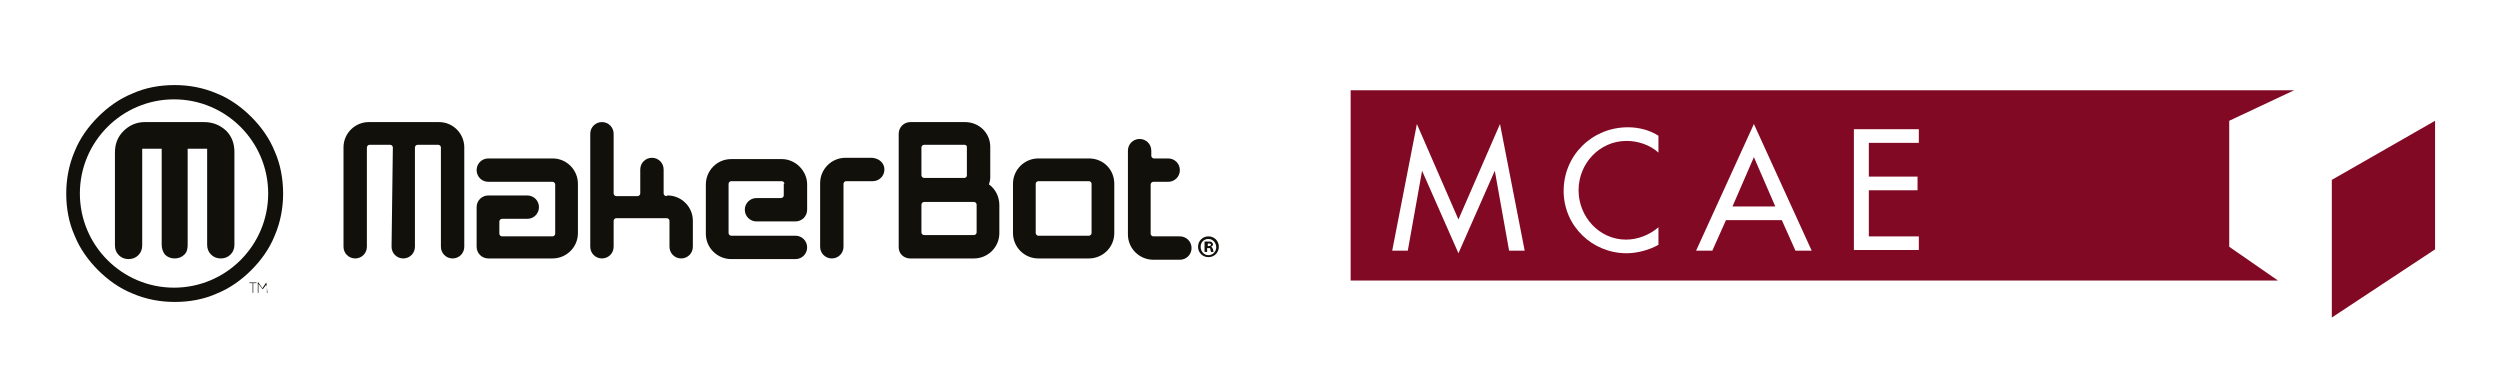 <?xml version="1.0" encoding="utf-8"?>
<!-- Generator: Adobe Illustrator 25.2.3, SVG Export Plug-In . SVG Version: 6.00 Build 0)  -->
<svg version="1.1" id="Layer_1" xmlns="http://www.w3.org/2000/svg" xmlns:xlink="http://www.w3.org/1999/xlink" x="0px" y="0px"
	 viewBox="0 0 385 60" style="enable-background:new 0 0 385 60;" xml:space="preserve">
<style type="text/css">
	.st0{clip-path:url(#SVGID_2_);fill:#12100B;}
	.st1{fill:#12100B;}
	.st2{clip-path:url(#SVGID_4_);fill-rule:evenodd;clip-rule:evenodd;fill:#820924;}
	.st3{fill-rule:evenodd;clip-rule:evenodd;fill:#820924;}
</style>
<g>
	<g>
		<defs>
			<rect id="SVGID_1_" x="10" y="13" width="177.7" height="33.6"/>
		</defs>
		<clipPath id="SVGID_2_">
			<use xlink:href="#SVGID_1_"  style="overflow:visible;"/>
		</clipPath>
		<path class="st0" d="M42.3,23.3c-0.8-2-2.1-3.8-3.6-5.3c-1.5-1.5-3.3-2.8-5.3-3.6c-2.1-0.9-4.3-1.3-6.5-1.3
			c-2.3,0-4.5,0.4-6.5,1.3c-2,0.8-3.8,2.1-5.3,3.6c-1.5,1.5-2.8,3.3-3.6,5.3c-0.9,2.1-1.3,4.3-1.3,6.5c0,2.3,0.4,4.5,1.3,6.5
			c0.8,2,2.1,3.8,3.6,5.3c1.5,1.5,3.3,2.8,5.3,3.6c2.1,0.9,4.3,1.3,6.5,1.3c2.3,0,4.5-0.4,6.5-1.3c2-0.8,3.8-2.1,5.3-3.6
			c1.5-1.5,2.8-3.3,3.6-5.3c0.9-2.1,1.3-4.3,1.3-6.5C43.6,27.6,43.2,25.3,42.3,23.3 M26.8,44.3c-8,0-14.5-6.5-14.5-14.5
			c0-8,6.5-14.5,14.5-14.5c8,0,14.5,6.5,14.5,14.5C41.3,37.8,34.8,44.3,26.8,44.3"/>
	</g>
	<path class="st1" d="M31.4,18.8h-9.1c-1.3,0-2.4,0.5-3.3,1.4c-0.9,0.9-1.3,2-1.3,3.3v14.3c0,0.6,0.2,1.1,0.6,1.5
		c0.4,0.4,0.9,0.6,1.5,0.6c0.6,0,1.1-0.2,1.5-0.6c0.4-0.4,0.6-0.9,0.6-1.5V22.9h3v14.8c0,0.6,0.2,1.1,0.5,1.5
		c0.4,0.4,0.9,0.6,1.5,0.6c0.6,0,1.1-0.2,1.5-0.6c0.4-0.4,0.5-0.9,0.5-1.5V22.9h3v14.8c0,0.6,0.2,1.1,0.6,1.5
		c0.4,0.4,0.9,0.6,1.5,0.6c0.6,0,1.1-0.2,1.5-0.6c0.4-0.4,0.6-0.9,0.6-1.5V23.4c0-1.3-0.4-2.4-1.3-3.3
		C33.8,19.2,32.7,18.8,31.4,18.8"/>
	<path class="st1" d="M38.4,43.6h0.5v1.5H39v-1.5h0.5v-0.1h-1.1V43.6L38.4,43.6z M41,43.5l-0.6,0.9l-0.6-0.9h-0.1v1.6h0.1v-1.4
		l0.6,0.8h0.1l0.6-0.8v1.4h0.1L41,43.5L41,43.5L41,43.5z"/>
	<path class="st1" d="M142.3,36.2c-0.2,0-0.4-0.2-0.4-0.4v-4.3c0-0.2,0.2-0.4,0.4-0.4h7.7c0.2,0,0.4,0.2,0.4,0.4l0,4.3
		c0,0.2-0.2,0.4-0.4,0.4L142.3,36.2L142.3,36.2z M142.3,27.4c-0.2,0-0.4-0.2-0.4-0.4l0-4.3c0-0.2,0.2-0.4,0.4-0.4h6.2
		c0.2,0,0.4,0.1,0.4,0.3l0,4.4c0,0.2-0.1,0.3-0.3,0.4H142.3L142.3,27.4z M153.9,31.6c0-1.3-0.6-2.5-1.6-3.2c0.1-0.3,0.2-0.7,0.2-1.1
		v-4.7c0-2.1-1.7-3.8-3.9-3.8h-8.4c-1,0-1.8,0.8-1.8,1.8l0,17.5c0,0.5,0.2,0.9,0.5,1.2c0.3,0.3,0.8,0.5,1.2,0.5h9.9
		c2.1,0,3.9-1.7,3.9-3.9L153.9,31.6L153.9,31.6z"/>
	<path class="st1" d="M60.3,38c0,1,0.8,1.8,1.8,1.8c1,0,1.8-0.8,1.8-1.8V22.7c0-0.2,0.2-0.4,0.4-0.4h3.2c0.2,0,0.4,0.2,0.4,0.4
		l0,15.3c0,1,0.8,1.8,1.8,1.8c1,0,1.8-0.8,1.8-1.8V22.7c0-2.1-1.7-3.9-3.9-3.9H56.8c-2.1,0-3.9,1.7-3.9,3.9V38c0,1,0.8,1.8,1.8,1.8
		c1,0,1.8-0.8,1.8-1.8V22.7c0-0.2,0.2-0.4,0.4-0.4l3.2,0c0.2,0,0.4,0.2,0.4,0.4L60.3,38L60.3,38z"/>
	<path class="st1" d="M81.2,33.7c1,0,1.8-0.8,1.8-1.8c0-1-0.8-1.8-1.8-1.8h-6c-1,0-1.8,0.8-1.8,1.8V38c0,1,0.8,1.8,1.8,1.8h9.9
		c2.1,0,3.9-1.7,3.9-3.9l0-7.6c0-2.1-1.7-3.9-3.9-3.9h-9.9c-1,0-1.8,0.8-1.8,1.8c0,1,0.8,1.8,1.8,1.8h9.9c0.2,0,0.4,0.2,0.4,0.4
		l0,7.6c0,0.2-0.2,0.4-0.4,0.4l-7.8,0c-0.2,0-0.4-0.2-0.4-0.4l0-1.9c0-0.2,0.2-0.4,0.4-0.4L81.2,33.7L81.2,33.7z"/>
	<path class="st1" d="M120.8,28.3c0-0.2-0.2-0.4-0.4-0.4h-7.8c-0.2,0-0.4,0.2-0.4,0.4v7.6c0,0.2,0.2,0.4,0.4,0.4h9.9
		c1,0,1.8,0.8,1.8,1.8c0,1-0.8,1.8-1.8,1.8h-9.9c-2.1,0-3.9-1.7-3.9-3.9v-7.6c0-2.1,1.7-3.9,3.9-3.9h7.8c2.1,0,3.9,1.8,3.9,3.9v3.9
		c0,1-0.8,1.8-1.8,1.8h-6c-1,0-1.8-0.8-1.8-1.8c0-1,0.8-1.8,1.8-1.8l3.8,0c0.2,0,0.4-0.2,0.4-0.4V28.3L120.8,28.3z"/>
	<path class="st1" d="M102.8,30.1c2.1,0,3.9,1.7,3.9,3.9v4c0,1-0.8,1.8-1.8,1.8c-1,0-1.8-0.8-1.8-1.8v-4c0-0.2-0.2-0.4-0.4-0.4
		l-7.8,0c-0.2,0-0.4,0.2-0.4,0.4l0,4c0,1-0.8,1.8-1.8,1.8c-1,0-1.8-0.8-1.8-1.8V20.6c0-1,0.8-1.8,1.8-1.8c1,0,1.8,0.8,1.8,1.8v9.2
		c0,0.2,0.2,0.4,0.4,0.4h3.3c0.2,0,0.4-0.2,0.4-0.4v-3.7c0-1,0.8-1.8,1.8-1.8c1,0,1.8,0.8,1.8,1.8v3.7c0,0.2,0.2,0.4,0.4,0.4
		L102.8,30.1L102.8,30.1z"/>
	<path class="st1" d="M136.2,26.1c0,1-0.8,1.8-1.8,1.8h-4.1c-0.2,0-0.4,0.2-0.4,0.4V38c0,1-0.8,1.8-1.8,1.8c-1,0-1.8-0.8-1.8-1.8
		v-9.8c0-2.1,1.7-3.9,3.9-3.9h4.1C135.5,24.4,136.2,25.2,136.2,26.1L136.2,26.1z"/>
	<path class="st1" d="M168.1,35.9c0,0.2-0.2,0.4-0.4,0.4l-7.8,0c-0.2,0-0.4-0.2-0.4-0.4v-7.6c0-0.2,0.2-0.4,0.4-0.4h7.8
		c0.2,0,0.4,0.2,0.4,0.4V35.9L168.1,35.9z M167.7,24.4h-7.8c-2.1,0-3.9,1.7-3.9,3.9v7.6c0,2.1,1.7,3.9,3.9,3.9l7.8,0
		c2.1,0,3.9-1.7,3.9-3.9v-7.6C171.6,26.1,169.9,24.4,167.7,24.4L167.7,24.4z"/>
	<path class="st1" d="M179.9,24.4c1,0,1.8,0.8,1.8,1.8c0,1-0.8,1.8-1.8,1.8h0l-2.3,0c-0.2,0-0.4,0.2-0.4,0.4v7.6
		c0,0.2,0.2,0.4,0.4,0.4c0,0,0.1,0,0.1,0c0,0,0.1,0,0.1,0h3.9c1,0,1.8,0.8,1.8,1.8c0,1-0.8,1.8-1.8,1.8h-3.9c0,0-0.1,0-0.1,0
		c0,0-0.1,0-0.1,0c-2.1,0-3.9-1.7-3.9-3.9V23.2c0-1,0.8-1.8,1.8-1.8c1,0,1.8,0.8,1.8,1.8l0,0.8c0,0.2,0.2,0.4,0.4,0.4H179.9
		L179.9,24.4z"/>
	<path class="st1" d="M187.7,38c0,0.9-0.7,1.6-1.6,1.6c-0.9,0-1.6-0.7-1.6-1.6c0-0.9,0.7-1.6,1.6-1.6C187,36.4,187.7,37.1,187.7,38
		 M184.9,38c0,0.7,0.5,1.3,1.2,1.3c0.7,0,1.2-0.6,1.2-1.2c0-0.7-0.5-1.3-1.2-1.3C185.4,36.8,184.9,37.3,184.9,38 M185.9,38.8h-0.4
		v-1.6c0.1,0,0.3,0,0.6,0c0.3,0,0.4,0,0.5,0.1c0.1,0.1,0.2,0.2,0.2,0.3c0,0.2-0.1,0.3-0.3,0.4v0c0.2,0.1,0.2,0.2,0.3,0.4
		c0,0.2,0.1,0.3,0.1,0.4h-0.4c0-0.1-0.1-0.2-0.1-0.4c0-0.2-0.1-0.2-0.3-0.2h-0.2V38.8L185.9,38.8z M185.9,37.9h0.2
		c0.2,0,0.4-0.1,0.4-0.2c0-0.1-0.1-0.2-0.3-0.2c-0.1,0-0.2,0-0.2,0V37.9L185.9,37.9z"/>
</g>
<g>
	<g>
		<defs>
			<rect id="SVGID_3_" x="208" y="13.9" width="167" height="35"/>
		</defs>
		<clipPath id="SVGID_4_">
			<use xlink:href="#SVGID_3_"  style="overflow:visible;"/>
		</clipPath>
		<path class="st2" d="M285.5,19.9h10v2.1h-7.7v5.2h7.5v2.1h-7.5v7.1h7.7v2.1h-10V19.9L285.5,19.9L285.5,19.9z M270.1,24.2l-3.3,7.6
			h6.6L270.1,24.2L270.1,24.2L270.1,24.2z M265.8,33.9l-2.1,4.7h-2.5l8.9-19.5l8.9,19.5h-2.5l-2.1-4.7H265.8L265.8,33.9L265.8,33.9z
			 M255.4,23.5c-1.3-1.2-3.2-1.8-4.9-1.8c-4.2,0-7.4,3.5-7.4,7.6c0,4.1,3.2,7.6,7.3,7.6c1.8,0,3.6-0.7,5-1.9v2.7
			c-1.4,0.8-3.3,1.3-4.9,1.3c-5.3,0-9.7-4.2-9.7-9.6c0-5.5,4.4-9.8,9.9-9.8c1.6,0,3.3,0.4,4.7,1.3V23.5L255.4,23.5L255.4,23.5z
			 M219,26.3L219,26.3l-2.2,12.3h-2.4l3.8-19.5l6.4,14.7l6.4-14.7l3.8,19.5h-2.4l-2.2-12.3h0L224.6,39L219,26.3L219,26.3L219,26.3z
			 M343.3,38V18.6l10-4.7H208v29.3h142.8L343.3,38L343.3,38L343.3,38z"/>
	</g>
	<polygon class="st3" points="359.1,27.7 359.1,48.9 375,38.4 375,18.6 359.1,27.7 359.1,27.7 	"/>
</g>
</svg>
